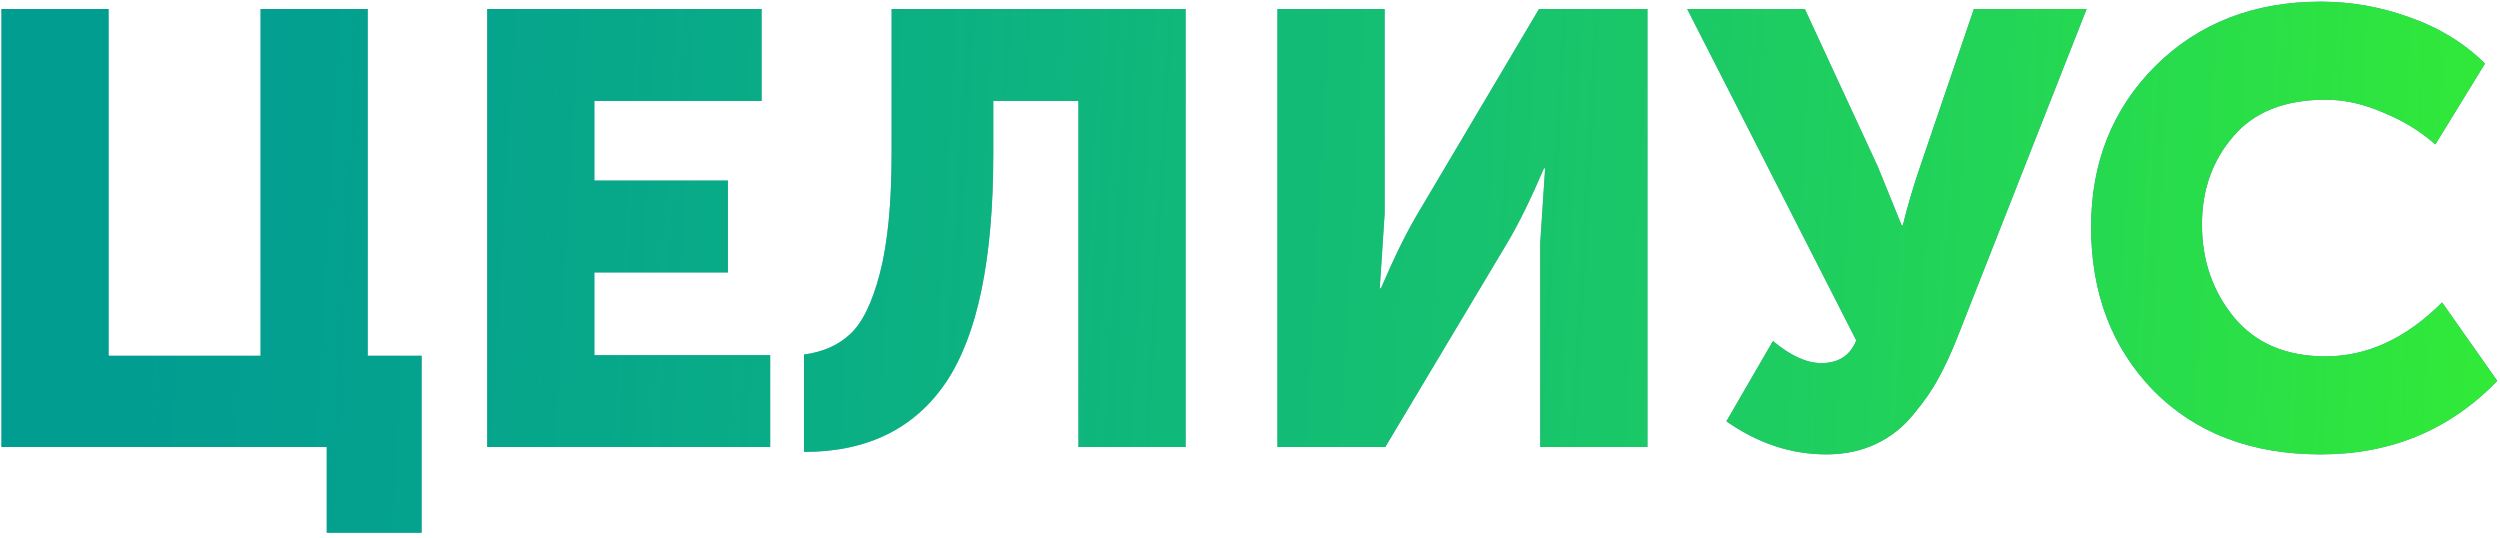 <svg width="302" height="65" viewBox="0 0 302 65" fill="none" xmlns="http://www.w3.org/2000/svg">
<path d="M0.172 54V1.09H13.122V42.974H31.474V1.09H44.424V42.974H50.936V64.36H39.466V54H0.172ZM58.852 54V1.09H92.004V12.19H71.802V21.81H87.934V32.91H71.802V42.9H93.04V54H58.852ZM97.123 42.826C99.392 42.53 101.242 41.716 102.673 40.384C104.153 39.052 105.361 36.585 106.299 32.984C107.236 29.383 107.705 24.548 107.705 18.48V1.09H143.225V54H130.275V12.19H119.989V18.628C119.989 31.307 118.089 40.483 114.291 46.156C110.492 51.78 104.769 54.592 97.123 54.592V42.826ZM154.315 54V1.09H167.265V25.806L166.673 34.834H166.821C168.4 31.134 169.88 28.125 171.261 25.806L185.913 1.09H199.011V54H186.061V29.358L186.653 20.33H186.505C184.926 24.03 183.446 27.039 182.065 29.358L167.339 54H154.315ZM208.55 50.892L214.174 41.198C216.295 42.974 218.244 43.862 220.02 43.862C222.092 43.862 223.498 42.949 224.238 41.124L203.814 1.09H218.022L226.828 20.108L229.714 27.212H229.862C230.405 24.992 231.095 22.649 231.934 20.182L238.446 1.09H252.062L236.448 40.754C235.708 42.629 234.943 44.281 234.154 45.712C233.414 47.093 232.403 48.549 231.12 50.078C229.887 51.607 228.382 52.791 226.606 53.63C224.83 54.469 222.832 54.888 220.612 54.888C216.369 54.888 212.349 53.556 208.55 50.892ZM252.603 27.434C252.603 19.639 255.193 13.152 260.373 7.972C265.602 2.792 272.262 0.202 280.353 0.202C284.053 0.202 287.654 0.843 291.157 2.126C294.659 3.359 297.669 5.209 300.185 7.676L294.191 17.444C292.415 15.865 290.318 14.583 287.901 13.596C285.533 12.56 283.214 12.042 280.945 12.042C276.011 12.042 272.287 13.522 269.771 16.482C267.255 19.393 265.997 22.945 265.997 27.138C265.997 31.43 267.279 35.155 269.845 38.312C272.459 41.469 276.159 43.048 280.945 43.048C285.977 43.048 290.663 40.877 295.005 36.536L301.665 46.008C295.942 51.928 288.838 54.888 280.353 54.888C271.966 54.888 265.232 52.323 260.151 47.192C255.119 42.012 252.603 35.426 252.603 27.434Z" fill="url(#paint0_linear_2_507)"/>
<path d="M0.172 54V1.09H13.122V42.974H31.474V1.09H44.424V42.974H50.936V64.36H39.466V54H0.172ZM58.852 54V1.09H92.004V12.19H71.802V21.81H87.934V32.91H71.802V42.9H93.04V54H58.852ZM97.123 42.826C99.392 42.53 101.242 41.716 102.673 40.384C104.153 39.052 105.361 36.585 106.299 32.984C107.236 29.383 107.705 24.548 107.705 18.48V1.09H143.225V54H130.275V12.19H119.989V18.628C119.989 31.307 118.089 40.483 114.291 46.156C110.492 51.78 104.769 54.592 97.123 54.592V42.826ZM154.315 54V1.09H167.265V25.806L166.673 34.834H166.821C168.4 31.134 169.88 28.125 171.261 25.806L185.913 1.09H199.011V54H186.061V29.358L186.653 20.33H186.505C184.926 24.03 183.446 27.039 182.065 29.358L167.339 54H154.315ZM208.55 50.892L214.174 41.198C216.295 42.974 218.244 43.862 220.02 43.862C222.092 43.862 223.498 42.949 224.238 41.124L203.814 1.09H218.022L226.828 20.108L229.714 27.212H229.862C230.405 24.992 231.095 22.649 231.934 20.182L238.446 1.09H252.062L236.448 40.754C235.708 42.629 234.943 44.281 234.154 45.712C233.414 47.093 232.403 48.549 231.12 50.078C229.887 51.607 228.382 52.791 226.606 53.63C224.83 54.469 222.832 54.888 220.612 54.888C216.369 54.888 212.349 53.556 208.55 50.892ZM252.603 27.434C252.603 19.639 255.193 13.152 260.373 7.972C265.602 2.792 272.262 0.202 280.353 0.202C284.053 0.202 287.654 0.843 291.157 2.126C294.659 3.359 297.669 5.209 300.185 7.676L294.191 17.444C292.415 15.865 290.318 14.583 287.901 13.596C285.533 12.56 283.214 12.042 280.945 12.042C276.011 12.042 272.287 13.522 269.771 16.482C267.255 19.393 265.997 22.945 265.997 27.138C265.997 31.43 267.279 35.155 269.845 38.312C272.459 41.469 276.159 43.048 280.945 43.048C285.977 43.048 290.663 40.877 295.005 36.536L301.665 46.008C295.942 51.928 288.838 54.888 280.353 54.888C271.966 54.888 265.232 52.323 260.151 47.192C255.119 42.012 252.603 35.426 252.603 27.434Z" fill="url(#paint1_linear_2_507)"/>
<defs>
<linearGradient id="paint0_linear_2_507" x1="157.973" y1="-11" x2="480.792" y2="52.687" gradientUnits="userSpaceOnUse">
<stop stop-color="#008278"/>
<stop offset="1" stop-color="#008278"/>
<stop offset="1" stop-color="white" stop-opacity="0"/>
</linearGradient>
<linearGradient id="paint1_linear_2_507" x1="18.324" y1="29" x2="304.339" y2="44.923" gradientUnits="userSpaceOnUse">
<stop stop-color="#04C8BA" stop-opacity="0.38"/>
<stop offset="1" stop-color="#3CFF29" stop-opacity="0.84"/>
</linearGradient>
</defs>
</svg>
